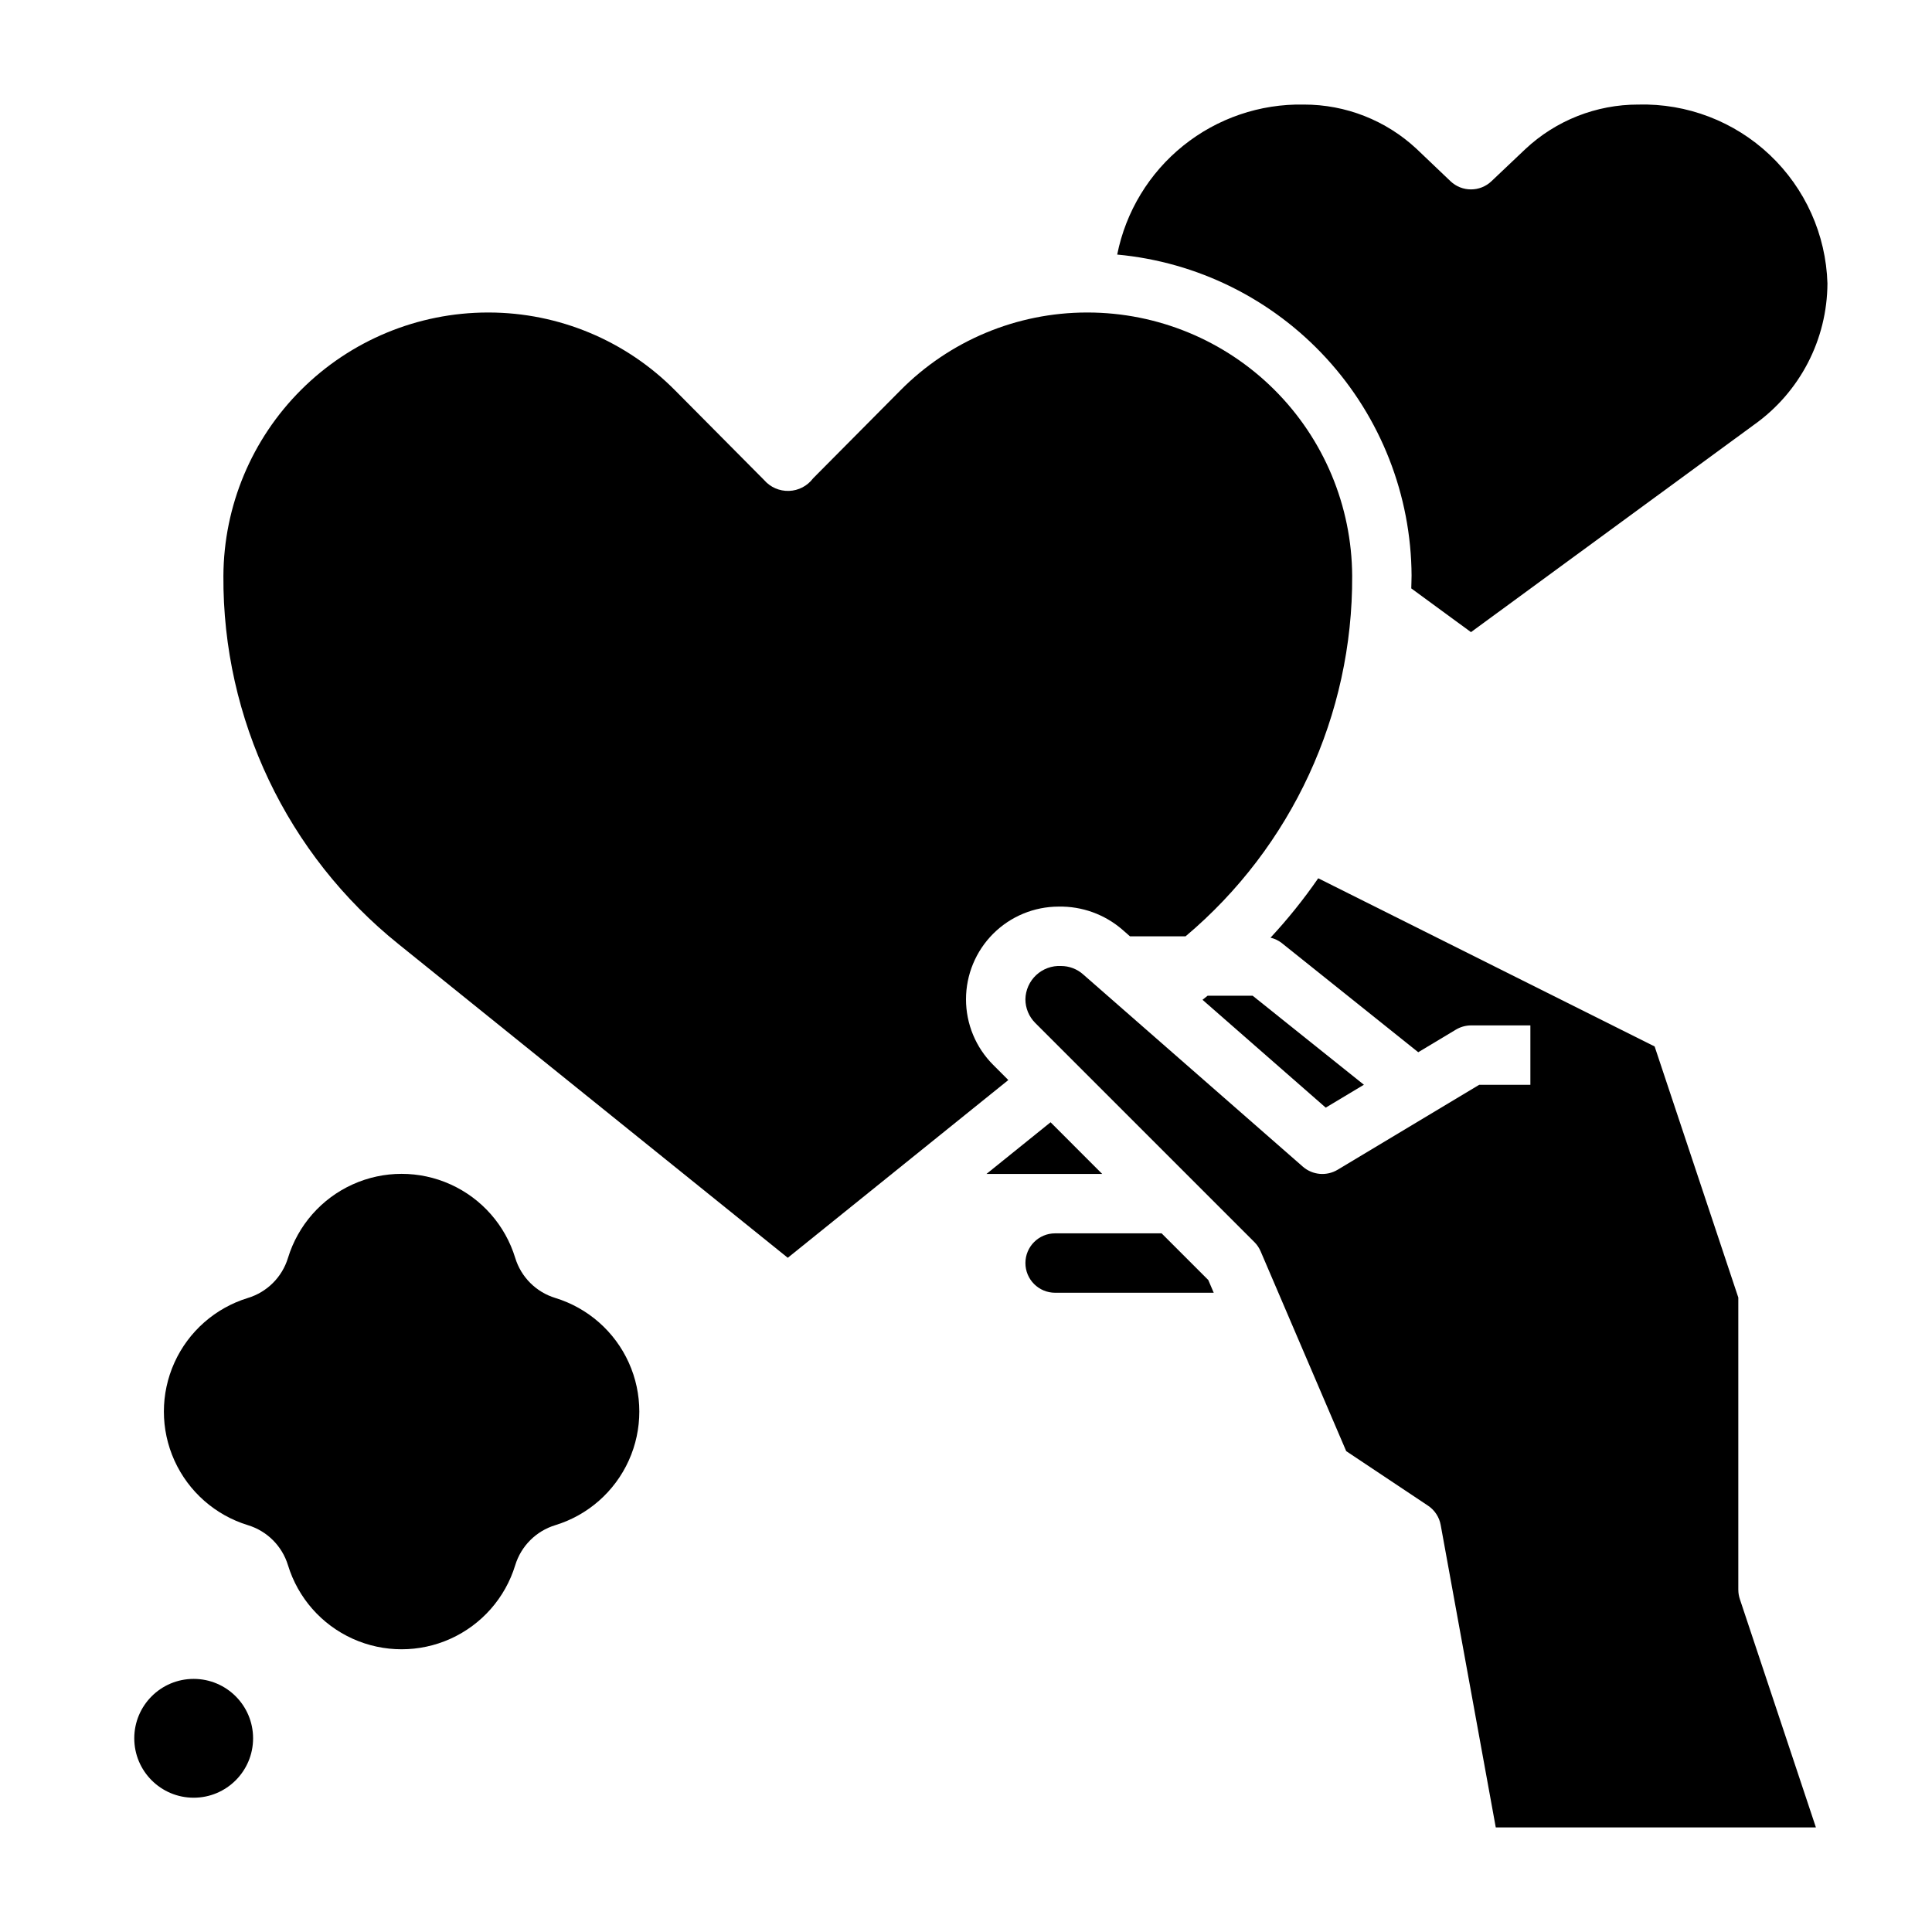 <?xml version="1.0" encoding="UTF-8"?>
<!-- Uploaded to: ICON Repo, www.iconrepo.com, Generator: ICON Repo Mixer Tools -->
<svg fill="#000000" width="800px" height="800px" version="1.1" viewBox="144 144 512 512" xmlns="http://www.w3.org/2000/svg">
 <g>
  <path d="m291.15 487.97c-5.082-1.551-9.062-5.527-10.613-10.613-2.644-8.652-8.891-15.75-17.137-19.477-8.246-3.731-17.699-3.731-25.945 0-8.246 3.727-14.488 10.824-17.137 19.477-1.551 5.086-5.527 9.062-10.613 10.613-8.652 2.648-15.75 8.891-19.48 17.137-3.727 8.246-3.727 17.699 0 25.945 3.731 8.246 10.828 14.492 19.48 17.137 5.086 1.551 9.062 5.531 10.613 10.613 2.648 8.656 8.891 15.75 17.137 19.48 8.246 3.727 17.699 3.727 25.945 0 8.246-3.731 14.492-10.824 17.137-19.48 1.551-5.082 5.531-9.062 10.613-10.613 8.652-2.644 15.75-8.891 19.48-17.137 3.727-8.246 3.727-17.699 0-25.945-3.731-8.246-10.828-14.488-19.48-17.137z"/>
  <path d="m211.07 604.67c0 8.695-7.051 15.742-15.746 15.742-8.695 0-15.742-7.047-15.742-15.742s7.047-15.746 15.742-15.746c8.695 0 15.746 7.051 15.746 15.746"/>
  <path d="m407.2 426.2c-4.609-4.606-7.199-10.855-7.199-17.371s2.59-12.766 7.195-17.375c4.609-4.606 10.859-7.195 17.375-7.195 6.164-0.113 12.152 2.047 16.824 6.07l2.055 1.801h14.746-0.004c28.156-23.711 44.328-58.699 44.148-95.512-0.094-18.527-7.512-36.27-20.637-49.344-13.129-13.078-30.895-20.434-49.426-20.457h-0.262 0.004c-18.59 0.016-36.402 7.469-49.461 20.695l-23.082 23.254c-1.516 2.019-3.863 3.246-6.387 3.328-2.523 0.086-4.953-0.973-6.602-2.887l-23.523-23.695c-13.055-13.227-30.863-20.676-49.449-20.695h-0.254c-18.527 0.023-36.297 7.379-49.422 20.457-13.129 13.074-20.547 30.816-20.637 49.344-0.23 37.922 16.875 73.871 46.445 97.613l103.12 83.098 58.449-47.105z"/>
  <path d="m518.08 296.55c0 1.133-0.062 2.25-0.078 3.379l15.824 11.594 75.035-54.977c12.133-8.621 19.367-22.562 19.43-37.449-0.395-12.926-5.891-25.168-15.289-34.051-9.402-8.883-21.938-13.68-34.867-13.336-11.109-0.012-21.805 4.211-29.91 11.809l-8.977 8.508c-3.039 2.891-7.809 2.891-10.848 0l-8.98-8.559c-8.113-7.574-18.805-11.781-29.906-11.758-11.598-0.23-22.902 3.629-31.941 10.895-9.039 7.269-15.234 17.484-17.504 28.859 21.25 1.957 41.008 11.758 55.43 27.484 14.422 15.73 22.473 36.266 22.582 57.602z"/>
  <path d="m604.67 565.31v-77.445l-22.176-66.543-89.152-44.57c-3.828 5.543-8.055 10.805-12.641 15.742 1.066 0.25 2.066 0.723 2.938 1.387l36.211 28.969 9.918-5.953c1.219-0.746 2.621-1.145 4.055-1.156h15.742v15.742l-13.562 0.004-37.488 22.492v-0.004c-2.922 1.77-6.652 1.453-9.234-0.785l-58.254-50.98h0.004c-1.613-1.426-3.691-2.211-5.844-2.211-2.434-0.125-4.809 0.746-6.59 2.41-1.781 1.664-2.812 3.977-2.856 6.414 0.004 2.34 0.934 4.582 2.582 6.242l58.086 58.086h0.004c0.707 0.707 1.273 1.543 1.668 2.465l22.68 52.957 21.672 14.445v-0.004c1.777 1.184 2.992 3.039 3.367 5.141l14.594 80.133h84.84l-20.152-60.488v-0.004c-0.27-0.801-0.41-1.641-0.41-2.484z"/>
  <path d="m451.84 470.85h-28.223c-4.348 0-7.871 3.523-7.871 7.871s3.523 7.871 7.871 7.871h42.035l-1.449-3.379z"/>
  <path d="m462.68 408.96 32.652 28.574 10.117-6.066-29.488-23.594h-11.926z"/>
  <path d="m436.09 455.1-13.68-13.688-16.98 13.688z"/>
 </g>
</svg>